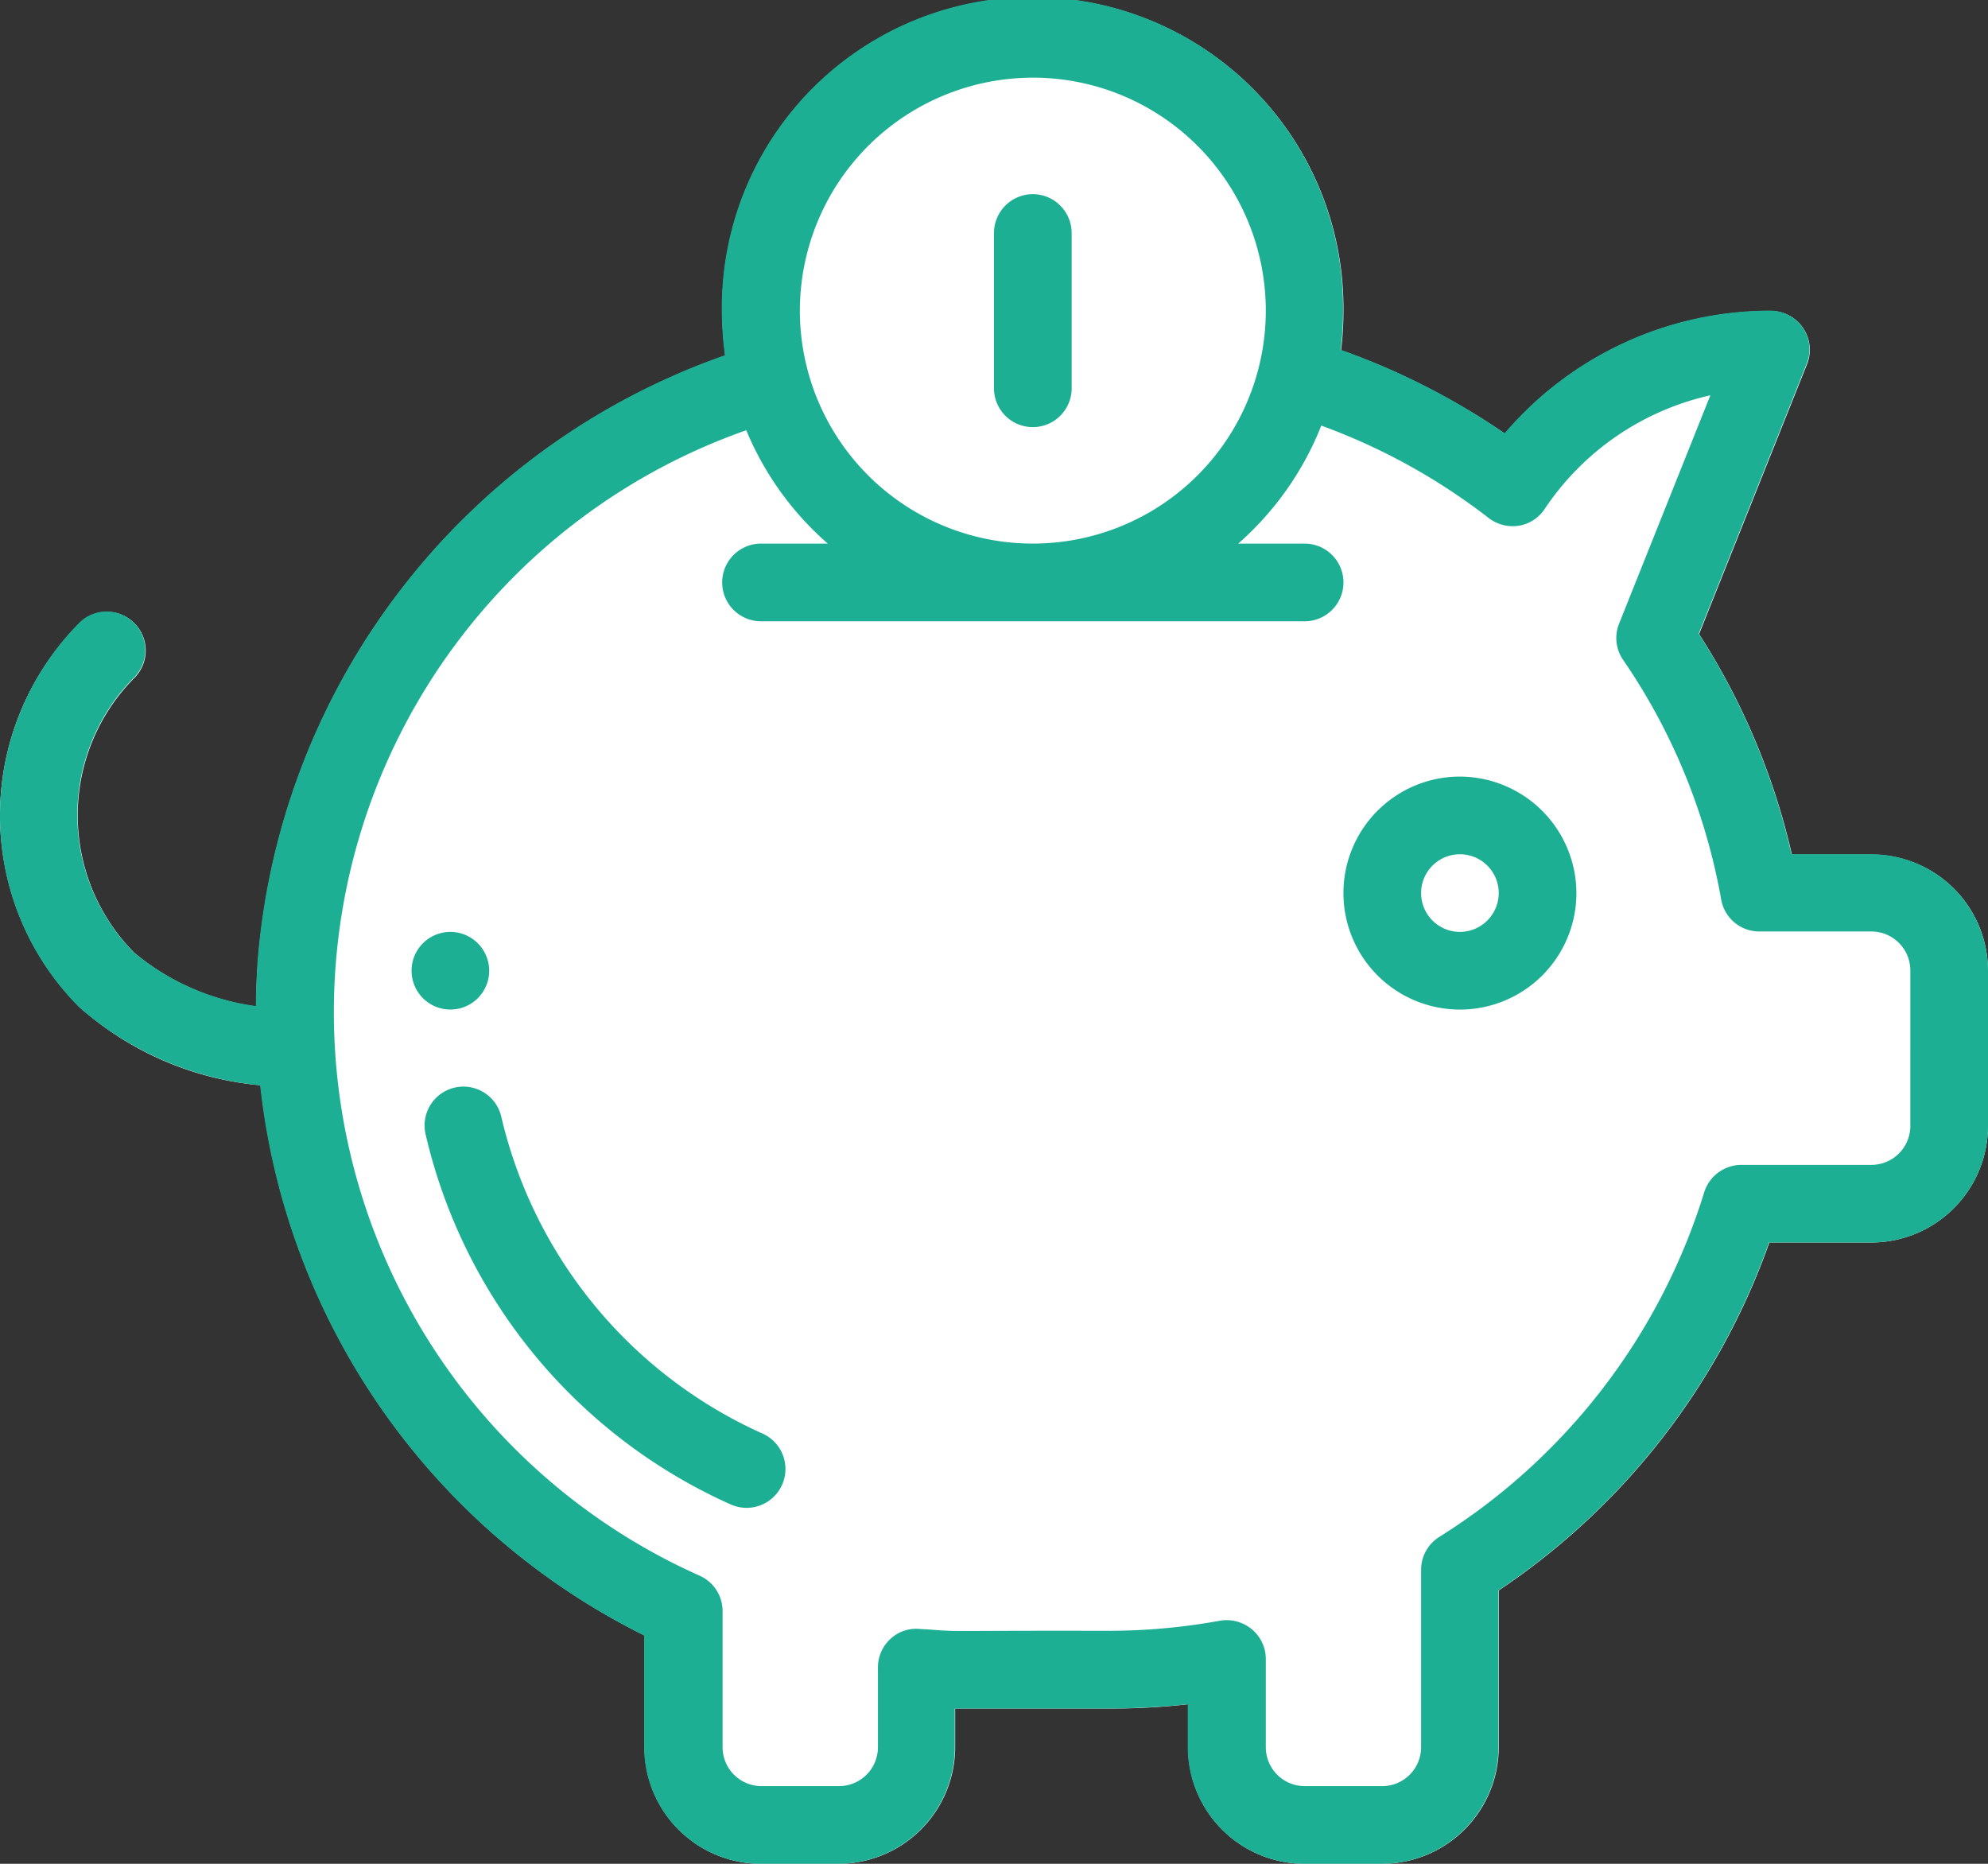 <svg xmlns="http://www.w3.org/2000/svg" width="68.267" height="64" viewBox="0 0 68.267 64">
  <rect x="0" y="0" width="68.267" height="64" fill="#333333" stroke="none"/>
  <g id="piggy-bank" transform="translate(0 -16)">
    <g id="グループ_3315" data-name="グループ 3315" transform="translate(0 16.013)">
      <g id="グループ_3314" data-name="グループ 3314">
        <path id="パス_15133" data-name="パス 15133" d="M68.267,49.42v5.333a4.012,4.012,0,0,1-4,4H60.76A24.025,24.025,0,0,1,51.467,70.7v5.387a4.012,4.012,0,0,1-4,4H44.8a4,4,0,0,1-4-4v-1.48a22.5,22.5,0,0,1-2.667.147H32.8v1.333a4.012,4.012,0,0,1-4,4H26.133a4,4,0,0,1-4-4v-3.84A23.992,23.992,0,0,1,8.947,53.353a10.808,10.808,0,0,1-6.2-2.667,9.319,9.319,0,0,1-.013-13.2,1.329,1.329,0,1,1,1.88,1.88,6.7,6.7,0,0,0,0,9.44A8.225,8.225,0,0,0,8.8,50.647c0-.493.013-.987.053-1.48A24.043,24.043,0,0,1,24.907,28.3a11.691,11.691,0,0,1-.107-1.533,10.667,10.667,0,1,1,21.333,0,11.237,11.237,0,0,1-.08,1.347A24.336,24.336,0,0,1,51.68,30.98a11.957,11.957,0,0,1,9.133-4.213,1.333,1.333,0,0,1,1.24,1.827L58.347,37.86a23.8,23.8,0,0,1,3.187,7.573h2.733A3.992,3.992,0,0,1,68.267,49.42Z" transform="translate(0 -16.1)" fill="#fff"/>
      </g>
    </g>
    <g id="グループ_3317" data-name="グループ 3317" transform="translate(14.133 48)">
      <g id="グループ_3316" data-name="グループ 3316">
        <path id="パス_15134" data-name="パス 15134" d="M107.333,256a1.333,1.333,0,1,0,1.333,1.333A1.337,1.337,0,0,0,107.333,256Z" transform="translate(-106 -256)" fill="#1caf93"/>
      </g>
    </g>
    <g id="グループ_3319" data-name="グループ 3319" transform="translate(0 16)">
      <g id="グループ_3318" data-name="グループ 3318">
        <path id="パス_15135" data-name="パス 15135" d="M64.267,45.333H61.52a23.8,23.8,0,0,0-3.187-7.573l3.707-9.267a1.322,1.322,0,0,0-.133-1.24,1.366,1.366,0,0,0-1.107-.587,12,12,0,0,0-9.133,4.213,24.073,24.073,0,0,0-5.627-2.867,11.406,11.406,0,0,0,.08-1.347,10.667,10.667,0,1,0-21.333,0,11.692,11.692,0,0,0,.107,1.533A24.074,24.074,0,0,0,8.84,49.067c-.027.493-.053.987-.053,1.48A8.33,8.33,0,0,1,4.6,48.707a6.7,6.7,0,0,1,0-9.44,1.329,1.329,0,0,0-1.88-1.88A9.415,9.415,0,0,0,0,44a9.279,9.279,0,0,0,2.733,6.6,11.064,11.064,0,0,0,6.2,2.667A23.992,23.992,0,0,0,22.12,72.16V76a4.012,4.012,0,0,0,4,4h2.667a4.012,4.012,0,0,0,4-4V74.667H38.12a25.729,25.729,0,0,0,2.667-.147V76a4.012,4.012,0,0,0,4,4h2.667a4.012,4.012,0,0,0,4-4V70.613a24.009,24.009,0,0,0,9.293-11.947h3.52a4.012,4.012,0,0,0,4-4V49.333A4.012,4.012,0,0,0,64.267,45.333Zm-28.8-26.667a8,8,0,1,1-8,8A8.006,8.006,0,0,1,35.467,18.667Zm30.133,36A1.337,1.337,0,0,1,64.267,56H59.8a1.344,1.344,0,0,0-1.28.947,21.4,21.4,0,0,1-9.093,11.827,1.332,1.332,0,0,0-.627,1.133V76a1.337,1.337,0,0,1-1.333,1.333H44.8A1.337,1.337,0,0,1,43.467,76V72.973a1.323,1.323,0,0,0-.48-1.027,1.357,1.357,0,0,0-1.093-.293,21.441,21.441,0,0,1-3.76.347c-5.773-.013-5.107.04-6.173-.04-.133-.013-.28-.013-.413-.027a1.3,1.3,0,0,0-.987.36,1.33,1.33,0,0,0-.413.973V76a1.337,1.337,0,0,1-1.333,1.333H26.147A1.337,1.337,0,0,1,24.813,76V71.32a1.331,1.331,0,0,0-.787-1.213,21.182,21.182,0,0,1,1.6-39.333,10.527,10.527,0,0,0,2.8,3.893H26.133a1.333,1.333,0,1,0,0,2.667H44.8a1.333,1.333,0,0,0,0-2.667H42.52a10.574,10.574,0,0,0,2.853-4.053,21.292,21.292,0,0,1,5.747,3.173,1.357,1.357,0,0,0,1.027.267,1.31,1.31,0,0,0,.893-.573,9.288,9.288,0,0,1,5.693-3.907L55.6,37.413a1.322,1.322,0,0,0,.133,1.24,21.01,21.01,0,0,1,3.373,8.24,1.328,1.328,0,0,0,1.307,1.093h3.853A1.337,1.337,0,0,1,65.6,49.32Z" transform="translate(0 -16)" fill="#1caf93"/>
      </g>
    </g>
    <g id="グループ_3321" data-name="グループ 3321" transform="translate(14.581 53.314)">
      <g id="グループ_3320" data-name="グループ 3320">
        <path id="パス_15136" data-name="パス 15136" d="M120.987,307.78a15.886,15.886,0,0,1-9-10.893,1.334,1.334,0,1,0-2.6.6,18.507,18.507,0,0,0,10.493,12.72,1.334,1.334,0,0,0,1.107-2.427Z" transform="translate(-109.354 -295.854)" fill="#1caf93"/>
      </g>
    </g>
    <g id="グループ_3323" data-name="グループ 3323" transform="translate(46.133 42.667)">
      <g id="グループ_3322" data-name="グループ 3322">
        <path id="パス_15137" data-name="パス 15137" d="M350,216a4,4,0,1,0,4,4A4.012,4.012,0,0,0,350,216Zm0,5.333A1.333,1.333,0,1,1,351.333,220,1.337,1.337,0,0,1,350,221.333Z" transform="translate(-346 -216)" fill="#1caf93"/>
      </g>
    </g>
    <g id="グループ_3325" data-name="グループ 3325" transform="translate(34.133 22.667)">
      <g id="グループ_3324" data-name="グループ 3324">
        <path id="パス_15138" data-name="パス 15138" d="M257.333,66A1.337,1.337,0,0,0,256,67.333v5.333a1.333,1.333,0,1,0,2.667,0V67.333A1.337,1.337,0,0,0,257.333,66Z" transform="translate(-256 -66)" fill="#1caf93"/>
      </g>
    </g>
  </g>
</svg>
